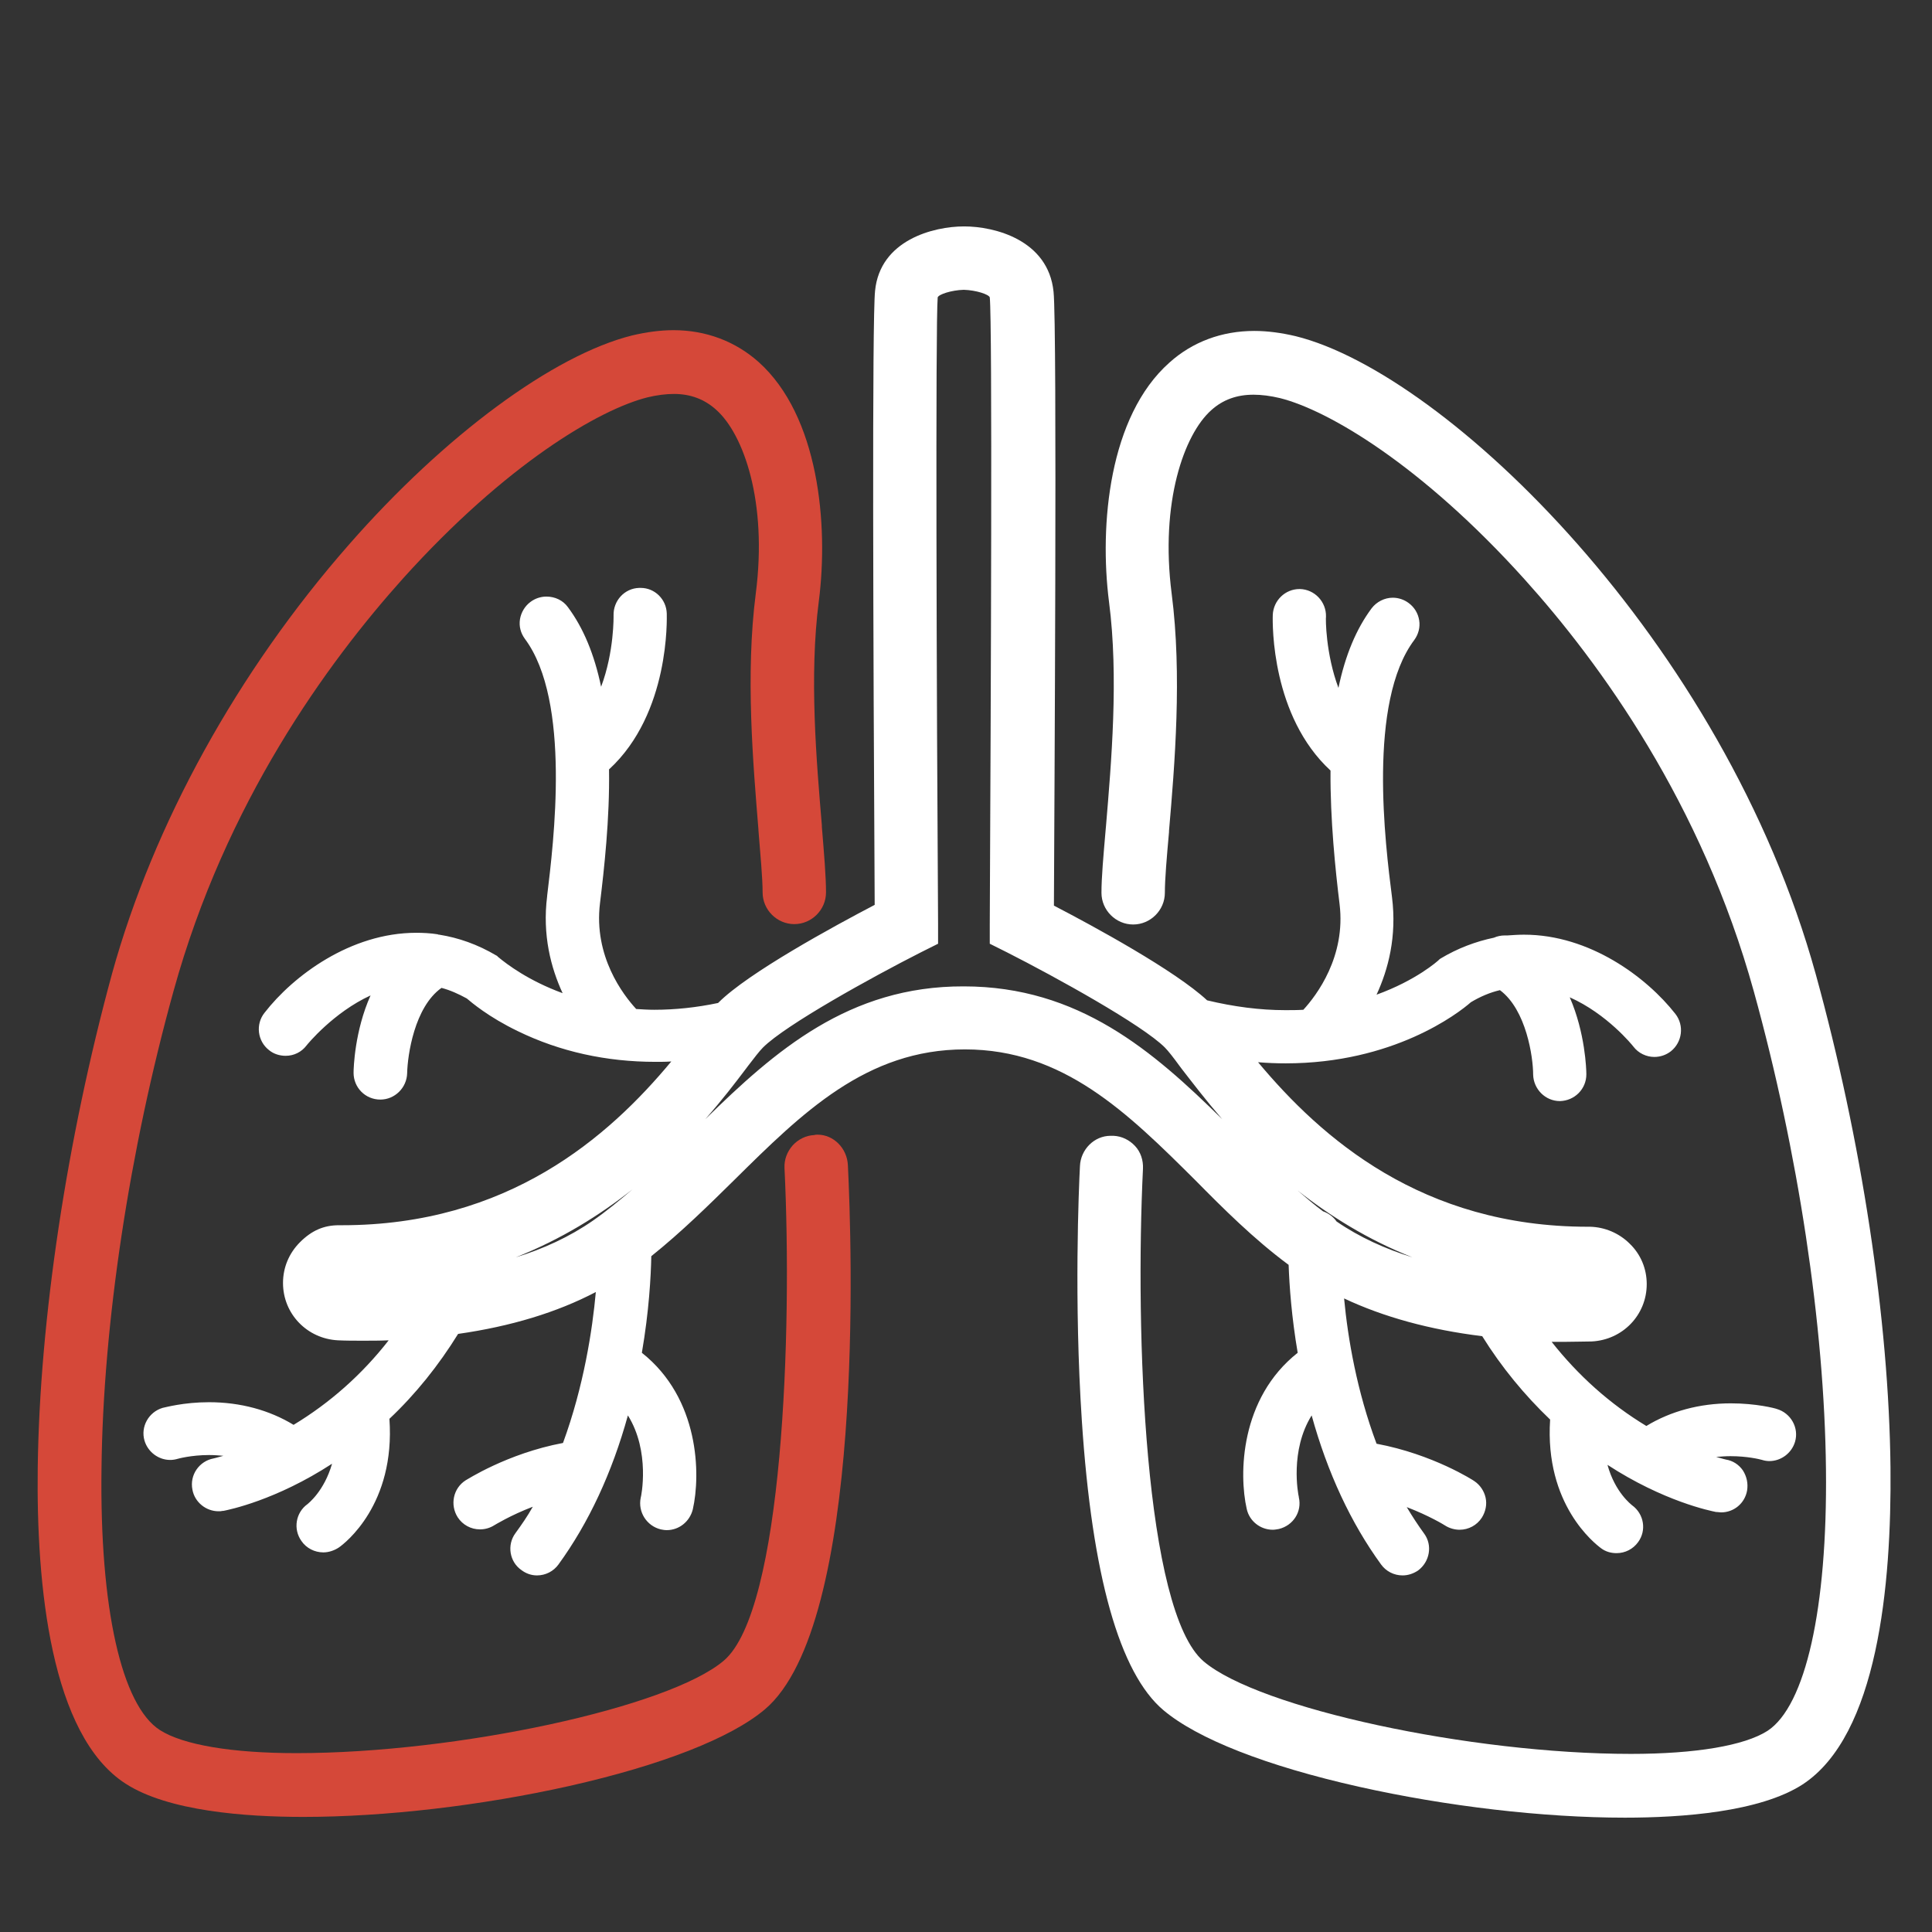 <?xml version="1.0" encoding="utf-8"?>
<!-- Generator: Adobe Illustrator 25.2.3, SVG Export Plug-In . SVG Version: 6.00 Build 0)  -->
<svg version="1.1" id="Layer_1" xmlns="http://www.w3.org/2000/svg" xmlns:xlink="http://www.w3.org/1999/xlink" x="0px" y="0px"
	 viewBox="0 0 512 512" style="enable-background:new 0 0 512 512;" xml:space="preserve">
<rect x="0" y="0" width="512" height="512" fill="#333333" stroke="none"/>
<style type="text/css">
	.st0{fill:#D54839;}
	.st1{fill:#FFFFFF;}
</style>
<path class="st0" d="M216.7,300.7c-0.3,0-0.6,0-0.9,0.1c-2.2,0.1-4.2,1.1-5.7,2.7c-1.5,1.7-2.3,3.8-2.2,6
	c2.1,43.4-0.4,117.3-16.1,130.6c-14.6,12.4-70.7,24.5-113.2,24.5c-17.2,0-30.1-2.2-36.2-6.1c-10.2-6.5-16-32.4-15.5-69.3
	c0.4-38.2,7.4-84.4,19.1-126.6c13.8-49.9,40.7-86.9,60.8-109.3c27.3-30.3,52-44.8,64.8-48c2.5-0.6,4.9-0.9,7-0.9
	c4.4,0,8.1,1.4,11.2,4.2c7.3,6.5,13.6,24.4,10.5,48.6c-2.8,21.6-0.7,45.4,0.7,62.7v0.2c0.5,6.2,1.1,12.6,1.1,16.4
	c0,4.6,3.8,8.4,8.4,8.4c4.6,0,8.4-3.8,8.4-8.4c0-4.3-0.5-10.1-1.1-17.4v-0.4c-1.4-16.7-3.4-39.5-0.8-59.4c2.6-20.3,0-49.1-16-63.4
	c-6.2-5.5-14-8.4-22.5-8.4c-3.5,0-7.2,0.5-11,1.4c-20.8,5.2-49.6,26.4-75,55.4C63,177.9,40.7,218.3,29.7,258
	c-12,44-19.2,91.7-19.7,131c-0.4,31.1,3.4,70.9,23.3,83.7c11.3,7.3,31.8,8.8,47.1,8.8c21.6,0,47.3-3,70.5-8.2
	c24.4-5.5,42.8-12.7,51.8-20.3c26.6-22.5,23-124.1,22-144.2C224.5,304.3,220.9,300.7,216.7,300.7z"/>
<path class="st1" d="M501,389c-0.4-39.3-7.7-86.9-19.8-130.8C456.8,169.9,383.3,99,343.4,89.1c-3.8-0.9-7.5-1.4-11-1.4
	c-8.6,0-16.4,2.9-22.5,8.4c-16,14.2-18.6,43-16,63.4c2.6,19.9,0.6,42.7-0.8,59.4L293,220c-0.6,7-1.1,12.5-1.1,16.6
	c0,4.6,3.8,8.4,8.4,8.4s8.4-3.8,8.4-8.4c0-3.6,0.5-9.4,1.1-16.1v-0.3c1.5-17.4,3.5-41.3,0.7-62.9c-3.1-24.2,3.3-42.2,10.5-48.6
	c3.1-2.8,6.8-4.1,11.2-4.1c2.1,0,4.5,0.3,7,0.9c12.8,3.2,37.5,17.7,64.8,48c20.1,22.3,47,59.4,60.8,109.3
	c11.7,42.3,18.7,88.4,19.1,126.6c0.4,36.8-5.4,62.7-15.5,69.3c-6.1,3.9-19,6.1-36.2,6.1c-42.5,0-98.6-12.1-113.2-24.5
	c-15.7-13.3-18.2-87.2-16.1-130.6c0.1-2.2-0.6-4.4-2.1-6s-3.5-2.6-5.7-2.7c-0.3,0-0.5,0-0.8,0c-4.3,0-7.9,3.6-8.1,8
	c-0.3,5.7-1.6,35.8,0.5,67.5c2.7,41.1,10,66.9,21.6,76.7c9,7.6,27.3,14.8,51.8,20.3c23.2,5.2,48.9,8.2,70.5,8.2
	c15.2,0,35.8-1.5,47.1-8.8C497.6,459.9,501.3,420.1,501,389z"/>
<path class="st1" d="M341.5,335.2c0.2,5.7,0.8,13.9,2.4,23.3c-15.3,12.1-15.6,32.2-13.5,41.4c0.7,3.2,3.6,5.5,6.9,5.5
	c0.5,0,1-0.1,1.6-0.2c3.8-0.9,6.2-4.6,5.3-8.4v-0.1c-0.2-0.8-2.4-12.3,3.4-21.6c4.2,15.2,10.4,28.5,18.4,39.5
	c1.3,1.8,3.4,2.9,5.7,2.9c1.5,0,2.9-0.5,4.1-1.3c3.1-2.3,3.9-6.7,1.6-9.8c-1.6-2.2-3.1-4.5-4.6-7c6,2.3,9.9,4.7,10.2,4.9l0,0
	c1.1,0.7,2.5,1.1,3.8,1.1c2.4,0,4.6-1.2,5.9-3.2c1-1.6,1.4-3.5,1-5.3s-1.5-3.4-3-4.4c-0.1-0.1-10.9-7.1-25.9-9.9
	c-5.2-13.9-7.6-27.8-8.6-38.5c10.4,4.9,22.7,8.3,36.6,10c5.1,8.2,11.2,15.6,18,22.1c-1.5,22.6,11.9,32.9,13.5,34.1
	c1.2,0.9,2.6,1.3,4.1,1.3c2.3,0,4.4-1.1,5.7-2.9c2.3-3.1,1.6-7.5-1.6-9.8c-0.2-0.2-4.5-3.4-6.5-10.7c14.9,9.7,27.3,12.2,28.8,12.5
	h0.2c0.4,0,0.7,0.1,1.1,0.1c3.4,0,6.3-2.4,6.9-5.8c0.3-1.9-0.1-3.7-1.1-5.3c-1.1-1.6-2.7-2.6-4.5-2.9c0,0-0.9-0.2-2.6-0.7
	c1.2-0.1,2.5-0.2,3.8-0.2c4.4,0,7.7,0.8,8.4,1c0.6,0.2,1.3,0.3,1.9,0.3c3.1,0,5.9-2.1,6.8-5.1c1.1-3.7-1.1-7.6-4.8-8.7
	c-0.5-0.2-5.5-1.5-12.2-1.5c-8.3,0-16,2.1-22.4,6c-9.6-5.8-18-13.3-25.1-22.3c1.2,0,2.4,0,3.6,0c2.7,0,5-0.1,7-0.1
	c8.2-0.4,14.6-7,14.6-15.2c0-4.1-1.6-7.9-4.5-10.7c-2.8-2.8-6.6-4.4-10.5-4.5h-0.1H421c-0.1,0-0.1,0-0.2,0
	c-44,0-70.6-23.5-87.4-43.6c2.4,0.2,4.9,0.3,7.3,0.3c28.5,0,45.7-13.2,49.1-16.2c2.5-1.5,5.1-2.6,7.7-3.2c7,5.2,8.8,17.8,8.8,22.4
	c0.1,3.8,3.2,7,7.1,7c3.9-0.1,7-3.2,7-7.1c0-1.3-0.3-11-4.4-20.4c9.9,4.4,16.6,12.7,16.9,13.1c1.3,1.7,3.4,2.7,5.5,2.7
	c1.6,0,3.1-0.5,4.4-1.5c3-2.4,3.6-6.8,1.2-9.9c-7.6-9.7-22.7-21-40.1-21c-1.5,0-2.9,0.1-4.4,0.2c-0.2,0-0.5,0-0.7,0
	c-1,0-2,0.2-2.9,0.6c-4.8,1-9.6,2.8-14.1,5.5l-0.3,0.2l-0.2,0.2c-0.3,0.3-6,5.4-16.5,9.2c3.1-6.7,5.4-15.4,4.1-25.8
	c-1.8-14.1-6.5-51.7,5.9-68.2c1.1-1.5,1.6-3.4,1.3-5.2c-0.3-1.9-1.3-3.5-2.8-4.6c-1.2-0.9-2.7-1.4-4.2-1.4c-2.2,0-4.3,1.1-5.6,2.8
	c-4.1,5.5-7,12.5-8.8,21.1c-3.4-9.1-3.4-18.4-3.3-18.9c0.1-3.9-3-7.2-6.9-7.3h-0.1c-3.8,0-6.9,3-7.1,6.8
	c-0.1,2.8-0.3,26.9,15.3,41.3c-0.1,13,1.3,26.4,2.4,35.4c1.7,13.9-6.1,24.2-9.6,28c-1.6,0.1-3.2,0.1-4.8,0.1
	c-6.7,0-13.6-0.9-20.7-2.6c-8.5-7.9-30-19.6-40.6-25.1c0.1-22.6,0.9-153.5-0.1-162.7C277.8,63.6,263.6,60,255.5,60
	s-22.3,3.6-23.6,17.1c-0.8,7.5-0.5,92.4-0.1,162.7c-10.9,5.7-33.5,18-41.4,25.9c0,0,0,0-0.1,0.1c-5.7,1.2-11.4,1.8-16.9,1.8
	c-1.6,0-3.2-0.1-4.8-0.2c-3.5-3.8-11.3-14-9.6-28c1.1-9,2.6-22.4,2.4-35.5c16.2-14.9,15.3-40.2,15.3-41.3c-0.1-3.8-3.2-6.8-6.9-6.8
	c-0.1,0-0.3,0-0.4,0c-3.9,0.1-6.9,3.4-6.8,7.3c0,0.1,0.2,9.6-3.3,18.9c-1.8-8.6-4.7-15.6-8.8-21.1c-1.3-1.8-3.4-2.8-5.7-2.8
	c-1.5,0-3,0.5-4.2,1.4c-1.5,1.1-2.5,2.8-2.8,4.6c-0.3,1.9,0.2,3.7,1.3,5.2c12.3,16.5,7.6,54,5.9,68.1v0.1c-1.3,10.3,1,19,4.1,25.7
	c-9-3.3-14.7-7.6-17.1-9.6l-0.3-0.3l-0.2-0.1c-4.9-2.9-10-4.7-15.1-5.5c-0.1,0-0.3,0-0.4-0.1c-1.9-0.3-3.8-0.4-5.7-0.4
	c-17.4,0-32.6,11.4-40.2,21.2c-2.4,3-1.9,7.5,1.2,9.9c1.2,1,2.8,1.5,4.4,1.5c2.2,0,4.2-1,5.5-2.7c0.3-0.4,7.2-8.8,17-13.3
	c-4.2,9.4-4.5,19.2-4.5,20.5c0,3.9,3.1,7.1,7.1,7.1c3.8,0,7-3.1,7.1-7c0.1-4.7,1.9-17.5,9.1-22.6c2.3,0.6,4.5,1.6,6.7,2.8
	c1.2,1,5.7,4.9,13.6,8.7c11.1,5.4,23.4,8.1,36.4,8.1c1.4,0,2.8,0,4.2-0.1c-16.7,20.1-43.3,43.4-87.3,43.4h-0.2c-0.2,0-0.4,0-0.6,0
	c-4,0-7.2,1.4-10.3,4.5c-2.9,2.9-4.5,6.7-4.5,10.8c0,8.2,6.4,14.8,14.6,15.2c2.1,0.1,4.3,0.1,6.5,0.1c2.3,0,4.6,0,6.9-0.1
	c-7.1,9.1-15.6,16.6-25.2,22.4c-6.4-3.9-14.1-6-22.4-6c-6.8,0-11.7,1.4-12.3,1.5c-3.7,1.1-5.9,5-4.8,8.7c0.9,3,3.7,5.1,6.8,5.1
	c0.7,0,1.3-0.1,2-0.3c0,0,3.5-1,8.3-1c1.3,0,2.6,0.1,3.8,0.2c-1.7,0.5-2.6,0.7-2.6,0.7c-3.8,0.7-6.4,4.4-5.6,8.3
	c0.6,3.3,3.6,5.7,6.9,5.7c0.4,0,0.7,0,1.1-0.1h0.2c1.5-0.3,13.9-2.8,28.8-12.5c-2.1,7.3-6.3,10.5-6.5,10.7c-3.1,2.2-3.9,6.6-1.6,9.8
	c1.3,1.9,3.5,3,5.8,3c1.4,0,2.9-0.5,4.1-1.3c1.6-1.1,15-11.4,13.4-34.1c6.9-6.5,13-14.1,18.2-22.5c14-2,26.2-5.7,36.5-11.1
	c-0.9,10-3.2,25-8.7,40c-14.9,2.8-25.7,9.9-25.8,9.9c-3.3,2.1-4.2,6.5-2.1,9.8c1.3,2,3.5,3.2,5.9,3.2c1.4,0,2.7-0.4,3.8-1.1
	c0.2-0.1,4.2-2.6,10.2-4.9c-1.4,2.5-3,4.8-4.6,7c-2.3,3.1-1.6,7.6,1.6,9.8c1.2,0.9,2.6,1.4,4.1,1.4c2.3,0,4.4-1.1,5.7-2.9
	c8-11,14.2-24.3,18.4-39.5c6,9.6,3.5,21.6,3.4,21.8c-0.8,3.8,1.6,7.5,5.3,8.4c0.5,0.1,1,0.2,1.6,0.2c3.3,0,6.1-2.3,6.9-5.5
	c2.1-9.2,1.8-29.4-13.5-41.5c1.9-11,2.4-20.3,2.5-25.6c8-6.4,15.4-13.7,22-20.2c18-17.8,35-34.6,61.1-34.6s43.1,16.8,61.1,34.7
	C324,320.1,332.3,328.4,341.5,335.2z M374.3,333.2c-7.1-2.2-14-5.3-20.1-9.5c-0.9-1.3-2.2-2.2-3.6-2.7c-2.3-1.7-4.5-3.6-6.7-5.5
	C352.4,322.2,362.4,328.5,374.3,333.2z M157.1,323.5c-6.2,4.3-13.2,7.5-20.4,9.7c12.1-4.8,22.3-11.2,30.9-18
	C164.2,318.1,160.7,321,157.1,323.5z M186.9,296.6c4.5-5.1,8-9.7,10.8-13.4l0.6-0.8c1.6-2.1,3-3.9,3.9-4.8c6-6,28.8-18.6,41.8-25.2
	l4.6-2.3v-5.2c-0.4-60.7-0.7-159.4-0.1-166.1c0.3-0.8,3.6-1.9,6.9-2c3.3,0.1,6.6,1.2,6.9,2c0.7,6.7,0.3,105.5,0,166.1v5.2l4.6,2.3
	c13,6.6,35.8,19.2,41.8,25.2c0.9,0.9,2.3,2.7,3.9,4.9l0.6,0.8c2.8,3.6,6.3,8.2,10.7,13.3c-18.3-18-38-35.2-68.5-35.2
	C224.9,261.3,205.3,278.6,186.9,296.6z"/>
</svg>
